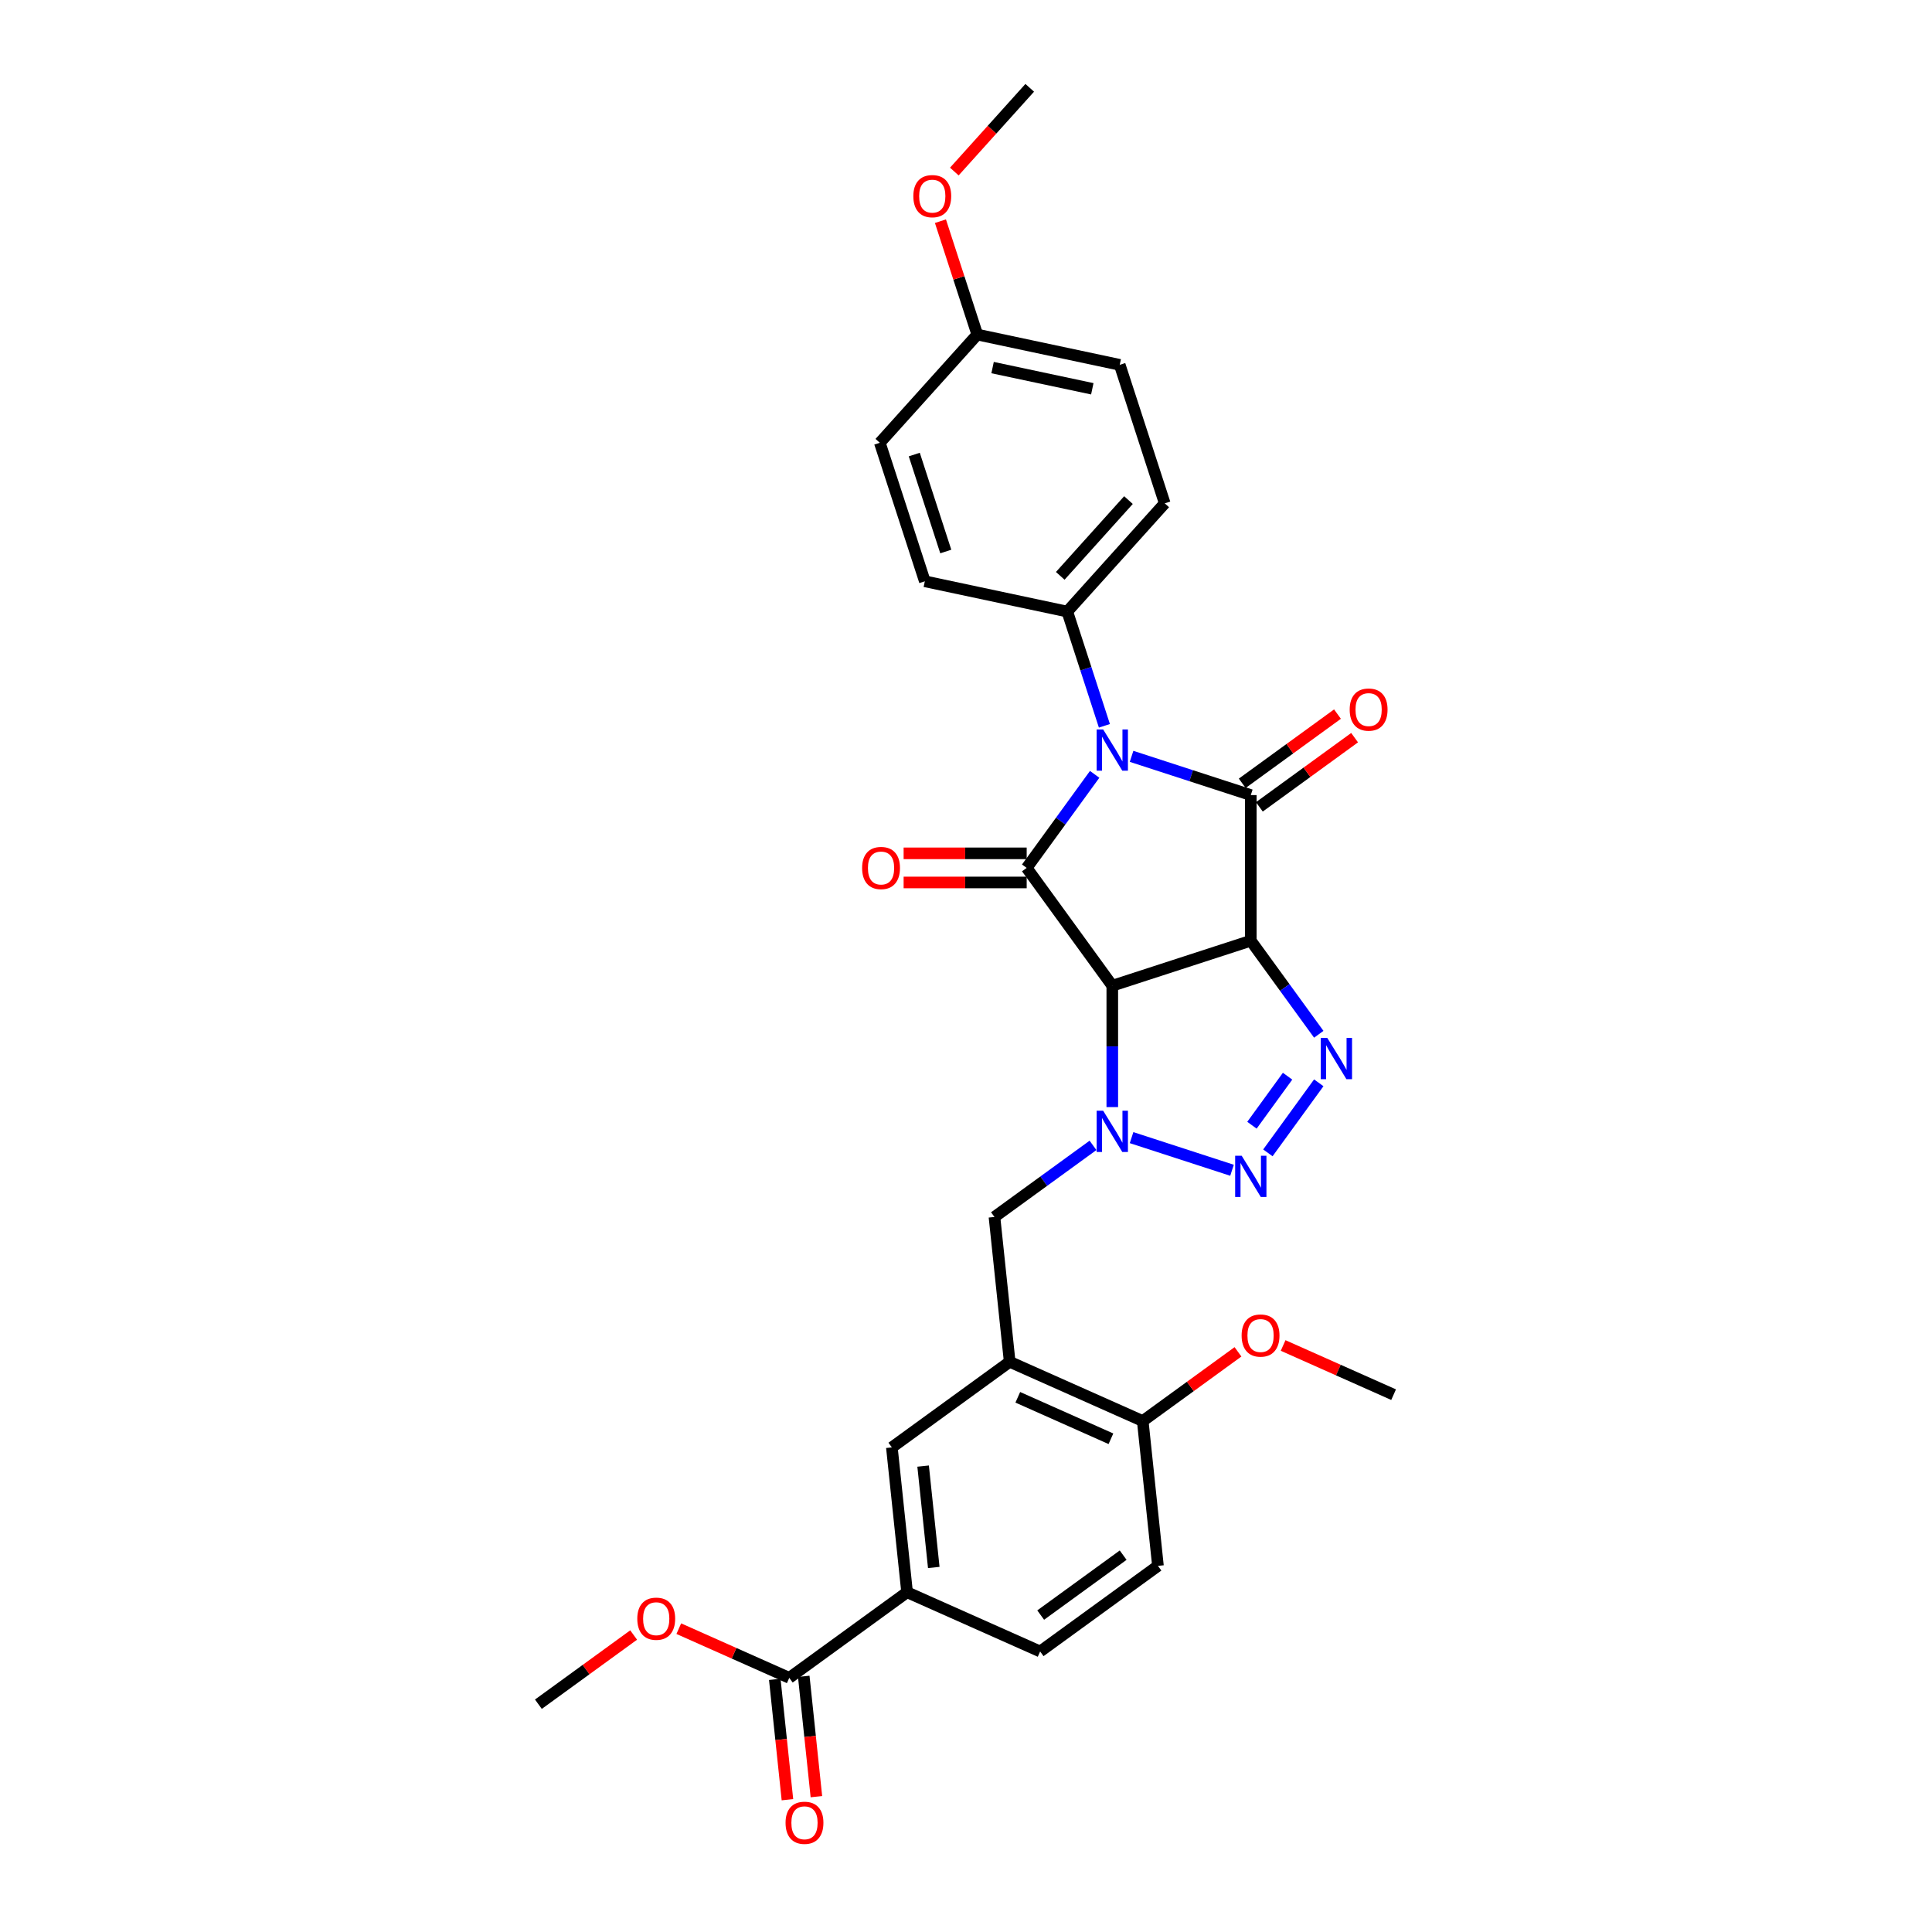 <?xml version='1.0' encoding='iso-8859-1'?>
<svg version='1.1' baseProfile='full'
              xmlns='http://www.w3.org/2000/svg'
                      xmlns:rdkit='http://www.rdkit.org/xml'
                      xmlns:xlink='http://www.w3.org/1999/xlink'
                  xml:space='preserve'
width='1000px' height='1000px' viewBox='0 0 1000 1000'>
<!-- END OF HEADER -->
<rect style='opacity:1.0;fill:#FFFFFF;stroke:none' width='1000' height='1000' x='0' y='0'> </rect>
<path class='bond-1' d='M 647.41,486.916 L 575.718,510.21' style='fill:none;fill-rule:evenodd;stroke:#000000;stroke-width:6px;stroke-linecap:butt;stroke-linejoin:miter;stroke-opacity:1' />
<path class='bond-2' d='M 647.41,486.916 L 647.41,411.535' style='fill:none;fill-rule:evenodd;stroke:#000000;stroke-width:6px;stroke-linecap:butt;stroke-linejoin:miter;stroke-opacity:1' />
<path class='bond-5' d='M 647.41,486.916 L 665.002,511.129' style='fill:none;fill-rule:evenodd;stroke:#000000;stroke-width:6px;stroke-linecap:butt;stroke-linejoin:miter;stroke-opacity:1' />
<path class='bond-5' d='M 665.002,511.129 L 682.593,535.342' style='fill:none;fill-rule:evenodd;stroke:#0000FF;stroke-width:6px;stroke-linecap:butt;stroke-linejoin:miter;stroke-opacity:1' />
<path class='bond-0' d='M 585.698,391.483 L 616.554,401.509' style='fill:none;fill-rule:evenodd;stroke:#0000FF;stroke-width:6px;stroke-linecap:butt;stroke-linejoin:miter;stroke-opacity:1' />
<path class='bond-0' d='M 616.554,401.509 L 647.41,411.535' style='fill:none;fill-rule:evenodd;stroke:#000000;stroke-width:6px;stroke-linecap:butt;stroke-linejoin:miter;stroke-opacity:1' />
<path class='bond-9' d='M 571.637,375.682 L 562.031,346.115' style='fill:none;fill-rule:evenodd;stroke:#0000FF;stroke-width:6px;stroke-linecap:butt;stroke-linejoin:miter;stroke-opacity:1' />
<path class='bond-9' d='M 562.031,346.115 L 552.424,316.549' style='fill:none;fill-rule:evenodd;stroke:#000000;stroke-width:6px;stroke-linecap:butt;stroke-linejoin:miter;stroke-opacity:1' />
<path class='bond-31' d='M 566.594,400.799 L 549.002,425.012' style='fill:none;fill-rule:evenodd;stroke:#0000FF;stroke-width:6px;stroke-linecap:butt;stroke-linejoin:miter;stroke-opacity:1' />
<path class='bond-31' d='M 549.002,425.012 L 531.41,449.225' style='fill:none;fill-rule:evenodd;stroke:#000000;stroke-width:6px;stroke-linecap:butt;stroke-linejoin:miter;stroke-opacity:1' />
<path class='bond-3' d='M 575.718,510.21 L 531.41,449.225' style='fill:none;fill-rule:evenodd;stroke:#000000;stroke-width:6px;stroke-linecap:butt;stroke-linejoin:miter;stroke-opacity:1' />
<path class='bond-4' d='M 575.718,510.21 L 575.718,541.621' style='fill:none;fill-rule:evenodd;stroke:#000000;stroke-width:6px;stroke-linecap:butt;stroke-linejoin:miter;stroke-opacity:1' />
<path class='bond-4' d='M 575.718,541.621 L 575.718,573.032' style='fill:none;fill-rule:evenodd;stroke:#0000FF;stroke-width:6px;stroke-linecap:butt;stroke-linejoin:miter;stroke-opacity:1' />
<path class='bond-13' d='M 651.84,417.633 L 676.491,399.724' style='fill:none;fill-rule:evenodd;stroke:#000000;stroke-width:6px;stroke-linecap:butt;stroke-linejoin:miter;stroke-opacity:1' />
<path class='bond-13' d='M 676.491,399.724 L 701.141,381.814' style='fill:none;fill-rule:evenodd;stroke:#FF0000;stroke-width:6px;stroke-linecap:butt;stroke-linejoin:miter;stroke-opacity:1' />
<path class='bond-13' d='M 642.979,405.436 L 667.629,387.527' style='fill:none;fill-rule:evenodd;stroke:#000000;stroke-width:6px;stroke-linecap:butt;stroke-linejoin:miter;stroke-opacity:1' />
<path class='bond-13' d='M 667.629,387.527 L 692.279,369.617' style='fill:none;fill-rule:evenodd;stroke:#FF0000;stroke-width:6px;stroke-linecap:butt;stroke-linejoin:miter;stroke-opacity:1' />
<path class='bond-14' d='M 531.41,441.687 L 499.562,441.687' style='fill:none;fill-rule:evenodd;stroke:#000000;stroke-width:6px;stroke-linecap:butt;stroke-linejoin:miter;stroke-opacity:1' />
<path class='bond-14' d='M 499.562,441.687 L 467.713,441.687' style='fill:none;fill-rule:evenodd;stroke:#FF0000;stroke-width:6px;stroke-linecap:butt;stroke-linejoin:miter;stroke-opacity:1' />
<path class='bond-14' d='M 531.41,456.763 L 499.562,456.763' style='fill:none;fill-rule:evenodd;stroke:#000000;stroke-width:6px;stroke-linecap:butt;stroke-linejoin:miter;stroke-opacity:1' />
<path class='bond-14' d='M 499.562,456.763 L 467.713,456.763' style='fill:none;fill-rule:evenodd;stroke:#FF0000;stroke-width:6px;stroke-linecap:butt;stroke-linejoin:miter;stroke-opacity:1' />
<path class='bond-8' d='M 565.738,592.842 L 540.235,611.37' style='fill:none;fill-rule:evenodd;stroke:#0000FF;stroke-width:6px;stroke-linecap:butt;stroke-linejoin:miter;stroke-opacity:1' />
<path class='bond-8' d='M 540.235,611.37 L 514.733,629.899' style='fill:none;fill-rule:evenodd;stroke:#000000;stroke-width:6px;stroke-linecap:butt;stroke-linejoin:miter;stroke-opacity:1' />
<path class='bond-30' d='M 585.698,588.834 L 637.692,605.727' style='fill:none;fill-rule:evenodd;stroke:#0000FF;stroke-width:6px;stroke-linecap:butt;stroke-linejoin:miter;stroke-opacity:1' />
<path class='bond-6' d='M 682.593,560.459 L 656.252,596.715' style='fill:none;fill-rule:evenodd;stroke:#0000FF;stroke-width:6px;stroke-linecap:butt;stroke-linejoin:miter;stroke-opacity:1' />
<path class='bond-6' d='M 666.445,557.036 L 648.006,582.415' style='fill:none;fill-rule:evenodd;stroke:#0000FF;stroke-width:6px;stroke-linecap:butt;stroke-linejoin:miter;stroke-opacity:1' />
<path class='bond-7' d='M 522.613,704.867 L 514.733,629.899' style='fill:none;fill-rule:evenodd;stroke:#000000;stroke-width:6px;stroke-linecap:butt;stroke-linejoin:miter;stroke-opacity:1' />
<path class='bond-12' d='M 522.613,704.867 L 461.628,749.175' style='fill:none;fill-rule:evenodd;stroke:#000000;stroke-width:6px;stroke-linecap:butt;stroke-linejoin:miter;stroke-opacity:1' />
<path class='bond-15' d='M 522.613,704.867 L 591.477,735.527' style='fill:none;fill-rule:evenodd;stroke:#000000;stroke-width:6px;stroke-linecap:butt;stroke-linejoin:miter;stroke-opacity:1' />
<path class='bond-15' d='M 526.81,723.239 L 575.015,744.701' style='fill:none;fill-rule:evenodd;stroke:#000000;stroke-width:6px;stroke-linecap:butt;stroke-linejoin:miter;stroke-opacity:1' />
<path class='bond-19' d='M 552.424,316.549 L 602.864,260.53' style='fill:none;fill-rule:evenodd;stroke:#000000;stroke-width:6px;stroke-linecap:butt;stroke-linejoin:miter;stroke-opacity:1' />
<path class='bond-19' d='M 548.786,298.058 L 584.094,258.845' style='fill:none;fill-rule:evenodd;stroke:#000000;stroke-width:6px;stroke-linecap:butt;stroke-linejoin:miter;stroke-opacity:1' />
<path class='bond-20' d='M 552.424,316.549 L 478.69,300.876' style='fill:none;fill-rule:evenodd;stroke:#000000;stroke-width:6px;stroke-linecap:butt;stroke-linejoin:miter;stroke-opacity:1' />
<path class='bond-10' d='M 408.523,868.451 L 469.508,824.143' style='fill:none;fill-rule:evenodd;stroke:#000000;stroke-width:6px;stroke-linecap:butt;stroke-linejoin:miter;stroke-opacity:1' />
<path class='bond-16' d='M 401.026,869.239 L 404.3,900.383' style='fill:none;fill-rule:evenodd;stroke:#000000;stroke-width:6px;stroke-linecap:butt;stroke-linejoin:miter;stroke-opacity:1' />
<path class='bond-16' d='M 404.3,900.383 L 407.573,931.528' style='fill:none;fill-rule:evenodd;stroke:#FF0000;stroke-width:6px;stroke-linecap:butt;stroke-linejoin:miter;stroke-opacity:1' />
<path class='bond-16' d='M 416.02,867.663 L 419.293,898.808' style='fill:none;fill-rule:evenodd;stroke:#000000;stroke-width:6px;stroke-linecap:butt;stroke-linejoin:miter;stroke-opacity:1' />
<path class='bond-16' d='M 419.293,898.808 L 422.567,929.952' style='fill:none;fill-rule:evenodd;stroke:#FF0000;stroke-width:6px;stroke-linecap:butt;stroke-linejoin:miter;stroke-opacity:1' />
<path class='bond-21' d='M 408.523,868.451 L 379.933,855.722' style='fill:none;fill-rule:evenodd;stroke:#000000;stroke-width:6px;stroke-linecap:butt;stroke-linejoin:miter;stroke-opacity:1' />
<path class='bond-21' d='M 379.933,855.722 L 351.343,842.993' style='fill:none;fill-rule:evenodd;stroke:#FF0000;stroke-width:6px;stroke-linecap:butt;stroke-linejoin:miter;stroke-opacity:1' />
<path class='bond-11' d='M 469.508,824.143 L 461.628,749.175' style='fill:none;fill-rule:evenodd;stroke:#000000;stroke-width:6px;stroke-linecap:butt;stroke-linejoin:miter;stroke-opacity:1' />
<path class='bond-11' d='M 483.319,811.322 L 477.804,758.844' style='fill:none;fill-rule:evenodd;stroke:#000000;stroke-width:6px;stroke-linecap:butt;stroke-linejoin:miter;stroke-opacity:1' />
<path class='bond-33' d='M 469.508,824.143 L 538.372,854.803' style='fill:none;fill-rule:evenodd;stroke:#000000;stroke-width:6px;stroke-linecap:butt;stroke-linejoin:miter;stroke-opacity:1' />
<path class='bond-18' d='M 591.477,735.527 L 599.356,810.495' style='fill:none;fill-rule:evenodd;stroke:#000000;stroke-width:6px;stroke-linecap:butt;stroke-linejoin:miter;stroke-opacity:1' />
<path class='bond-25' d='M 591.477,735.527 L 616.127,717.618' style='fill:none;fill-rule:evenodd;stroke:#000000;stroke-width:6px;stroke-linecap:butt;stroke-linejoin:miter;stroke-opacity:1' />
<path class='bond-25' d='M 616.127,717.618 L 640.777,699.708' style='fill:none;fill-rule:evenodd;stroke:#FF0000;stroke-width:6px;stroke-linecap:butt;stroke-linejoin:miter;stroke-opacity:1' />
<path class='bond-17' d='M 538.372,854.803 L 599.356,810.495' style='fill:none;fill-rule:evenodd;stroke:#000000;stroke-width:6px;stroke-linecap:butt;stroke-linejoin:miter;stroke-opacity:1' />
<path class='bond-17' d='M 538.658,835.96 L 581.347,804.945' style='fill:none;fill-rule:evenodd;stroke:#000000;stroke-width:6px;stroke-linecap:butt;stroke-linejoin:miter;stroke-opacity:1' />
<path class='bond-23' d='M 602.864,260.53 L 579.57,188.838' style='fill:none;fill-rule:evenodd;stroke:#000000;stroke-width:6px;stroke-linecap:butt;stroke-linejoin:miter;stroke-opacity:1' />
<path class='bond-24' d='M 478.69,300.876 L 455.396,229.184' style='fill:none;fill-rule:evenodd;stroke:#000000;stroke-width:6px;stroke-linecap:butt;stroke-linejoin:miter;stroke-opacity:1' />
<path class='bond-24' d='M 489.534,285.464 L 473.228,235.279' style='fill:none;fill-rule:evenodd;stroke:#000000;stroke-width:6px;stroke-linecap:butt;stroke-linejoin:miter;stroke-opacity:1' />
<path class='bond-27' d='M 327.975,846.28 L 303.325,864.189' style='fill:none;fill-rule:evenodd;stroke:#FF0000;stroke-width:6px;stroke-linecap:butt;stroke-linejoin:miter;stroke-opacity:1' />
<path class='bond-27' d='M 303.325,864.189 L 278.674,882.099' style='fill:none;fill-rule:evenodd;stroke:#000000;stroke-width:6px;stroke-linecap:butt;stroke-linejoin:miter;stroke-opacity:1' />
<path class='bond-22' d='M 505.836,173.165 L 455.396,229.184' style='fill:none;fill-rule:evenodd;stroke:#000000;stroke-width:6px;stroke-linecap:butt;stroke-linejoin:miter;stroke-opacity:1' />
<path class='bond-26' d='M 505.836,173.165 L 496.303,143.825' style='fill:none;fill-rule:evenodd;stroke:#000000;stroke-width:6px;stroke-linecap:butt;stroke-linejoin:miter;stroke-opacity:1' />
<path class='bond-26' d='M 496.303,143.825 L 486.769,114.484' style='fill:none;fill-rule:evenodd;stroke:#FF0000;stroke-width:6px;stroke-linecap:butt;stroke-linejoin:miter;stroke-opacity:1' />
<path class='bond-32' d='M 505.836,173.165 L 579.57,188.838' style='fill:none;fill-rule:evenodd;stroke:#000000;stroke-width:6px;stroke-linecap:butt;stroke-linejoin:miter;stroke-opacity:1' />
<path class='bond-32' d='M 513.761,190.263 L 565.375,201.234' style='fill:none;fill-rule:evenodd;stroke:#000000;stroke-width:6px;stroke-linecap:butt;stroke-linejoin:miter;stroke-opacity:1' />
<path class='bond-28' d='M 664.146,696.421 L 692.736,709.151' style='fill:none;fill-rule:evenodd;stroke:#FF0000;stroke-width:6px;stroke-linecap:butt;stroke-linejoin:miter;stroke-opacity:1' />
<path class='bond-28' d='M 692.736,709.151 L 721.326,721.88' style='fill:none;fill-rule:evenodd;stroke:#000000;stroke-width:6px;stroke-linecap:butt;stroke-linejoin:miter;stroke-opacity:1' />
<path class='bond-29' d='M 493.958,88.794 L 513.47,67.124' style='fill:none;fill-rule:evenodd;stroke:#FF0000;stroke-width:6px;stroke-linecap:butt;stroke-linejoin:miter;stroke-opacity:1' />
<path class='bond-29' d='M 513.47,67.124 L 532.982,45.455' style='fill:none;fill-rule:evenodd;stroke:#000000;stroke-width:6px;stroke-linecap:butt;stroke-linejoin:miter;stroke-opacity:1' />
<path  class='atom-1' d='M 570.999 377.567
L 577.994 388.874
Q 578.688 389.989, 579.804 392.01
Q 580.919 394.03, 580.98 394.15
L 580.98 377.567
L 583.814 377.567
L 583.814 398.914
L 580.889 398.914
L 573.381 386.552
Q 572.507 385.105, 571.572 383.446
Q 570.667 381.788, 570.396 381.275
L 570.396 398.914
L 567.622 398.914
L 567.622 377.567
L 570.999 377.567
' fill='#0000FF'/>
<path  class='atom-5' d='M 570.999 574.917
L 577.994 586.224
Q 578.688 587.34, 579.804 589.36
Q 580.919 591.38, 580.98 591.501
L 580.98 574.917
L 583.814 574.917
L 583.814 596.265
L 580.889 596.265
L 573.381 583.902
Q 572.507 582.455, 571.572 580.797
Q 570.667 579.138, 570.396 578.626
L 570.396 596.265
L 567.622 596.265
L 567.622 574.917
L 570.999 574.917
' fill='#0000FF'/>
<path  class='atom-6' d='M 686.999 537.226
L 693.994 548.534
Q 694.688 549.649, 695.803 551.669
Q 696.919 553.69, 696.979 553.81
L 696.979 537.226
L 699.814 537.226
L 699.814 558.574
L 696.889 558.574
L 689.381 546.212
Q 688.506 544.764, 687.572 543.106
Q 686.667 541.448, 686.396 540.935
L 686.396 558.574
L 683.622 558.574
L 683.622 537.226
L 686.999 537.226
' fill='#0000FF'/>
<path  class='atom-7' d='M 642.691 598.211
L 649.686 609.518
Q 650.38 610.634, 651.495 612.654
Q 652.611 614.674, 652.671 614.795
L 652.671 598.211
L 655.506 598.211
L 655.506 619.559
L 652.581 619.559
L 645.073 607.196
Q 644.198 605.749, 643.264 604.091
Q 642.359 602.432, 642.088 601.92
L 642.088 619.559
L 639.314 619.559
L 639.314 598.211
L 642.691 598.211
' fill='#0000FF'/>
<path  class='atom-14' d='M 698.595 367.287
Q 698.595 362.161, 701.128 359.297
Q 703.66 356.432, 708.394 356.432
Q 713.128 356.432, 715.661 359.297
Q 718.194 362.161, 718.194 367.287
Q 718.194 372.473, 715.631 375.428
Q 713.068 378.353, 708.394 378.353
Q 703.691 378.353, 701.128 375.428
Q 698.595 372.503, 698.595 367.287
M 708.394 375.941
Q 711.651 375.941, 713.4 373.77
Q 715.179 371.569, 715.179 367.287
Q 715.179 363.096, 713.4 360.985
Q 711.651 358.844, 708.394 358.844
Q 705.138 358.844, 703.359 360.955
Q 701.61 363.066, 701.61 367.287
Q 701.61 371.599, 703.359 373.77
Q 705.138 375.941, 708.394 375.941
' fill='#FF0000'/>
<path  class='atom-15' d='M 446.229 449.285
Q 446.229 444.16, 448.762 441.295
Q 451.295 438.431, 456.029 438.431
Q 460.763 438.431, 463.296 441.295
Q 465.828 444.16, 465.828 449.285
Q 465.828 454.472, 463.266 457.427
Q 460.703 460.351, 456.029 460.351
Q 451.325 460.351, 448.762 457.427
Q 446.229 454.502, 446.229 449.285
M 456.029 457.939
Q 459.285 457.939, 461.034 455.768
Q 462.813 453.567, 462.813 449.285
Q 462.813 445.094, 461.034 442.984
Q 459.285 440.843, 456.029 440.843
Q 452.772 440.843, 450.993 442.953
Q 449.245 445.064, 449.245 449.285
Q 449.245 453.597, 450.993 455.768
Q 452.772 457.939, 456.029 457.939
' fill='#FF0000'/>
<path  class='atom-17' d='M 406.603 943.48
Q 406.603 938.354, 409.136 935.489
Q 411.669 932.625, 416.403 932.625
Q 421.136 932.625, 423.669 935.489
Q 426.202 938.354, 426.202 943.48
Q 426.202 948.666, 423.639 951.621
Q 421.076 954.545, 416.403 954.545
Q 411.699 954.545, 409.136 951.621
Q 406.603 948.696, 406.603 943.48
M 416.403 952.133
Q 419.659 952.133, 421.408 949.962
Q 423.187 947.761, 423.187 943.48
Q 423.187 939.288, 421.408 937.178
Q 419.659 935.037, 416.403 935.037
Q 413.146 935.037, 411.367 937.147
Q 409.618 939.258, 409.618 943.48
Q 409.618 947.791, 411.367 949.962
Q 413.146 952.133, 416.403 952.133
' fill='#FF0000'/>
<path  class='atom-22' d='M 329.859 837.851
Q 329.859 832.725, 332.392 829.861
Q 334.925 826.996, 339.659 826.996
Q 344.393 826.996, 346.926 829.861
Q 349.459 832.725, 349.459 837.851
Q 349.459 843.037, 346.896 845.992
Q 344.333 848.917, 339.659 848.917
Q 334.955 848.917, 332.392 845.992
Q 329.859 843.067, 329.859 837.851
M 339.659 846.505
Q 342.915 846.505, 344.664 844.334
Q 346.443 842.133, 346.443 837.851
Q 346.443 833.66, 344.664 831.549
Q 342.915 829.408, 339.659 829.408
Q 336.403 829.408, 334.624 831.519
Q 332.875 833.63, 332.875 837.851
Q 332.875 842.163, 334.624 844.334
Q 336.403 846.505, 339.659 846.505
' fill='#FF0000'/>
<path  class='atom-26' d='M 642.662 691.28
Q 642.662 686.154, 645.195 683.289
Q 647.728 680.425, 652.462 680.425
Q 657.195 680.425, 659.728 683.289
Q 662.261 686.154, 662.261 691.28
Q 662.261 696.466, 659.698 699.421
Q 657.135 702.346, 652.462 702.346
Q 647.758 702.346, 645.195 699.421
Q 642.662 696.496, 642.662 691.28
M 652.462 699.933
Q 655.718 699.933, 657.467 697.762
Q 659.246 695.561, 659.246 691.28
Q 659.246 687.088, 657.467 684.978
Q 655.718 682.837, 652.462 682.837
Q 649.205 682.837, 647.426 684.948
Q 645.677 687.058, 645.677 691.28
Q 645.677 695.591, 647.426 697.762
Q 649.205 699.933, 652.462 699.933
' fill='#FF0000'/>
<path  class='atom-27' d='M 472.742 101.534
Q 472.742 96.408, 475.275 93.543
Q 477.808 90.679, 482.542 90.679
Q 487.276 90.679, 489.809 93.543
Q 492.341 96.408, 492.341 101.534
Q 492.341 106.72, 489.778 109.675
Q 487.215 112.6, 482.542 112.6
Q 477.838 112.6, 475.275 109.675
Q 472.742 106.75, 472.742 101.534
M 482.542 110.188
Q 485.798 110.188, 487.547 108.017
Q 489.326 105.816, 489.326 101.534
Q 489.326 97.343, 487.547 95.232
Q 485.798 93.091, 482.542 93.091
Q 479.285 93.091, 477.506 95.202
Q 475.757 97.313, 475.757 101.534
Q 475.757 105.846, 477.506 108.017
Q 479.285 110.188, 482.542 110.188
' fill='#FF0000'/>
</svg>
